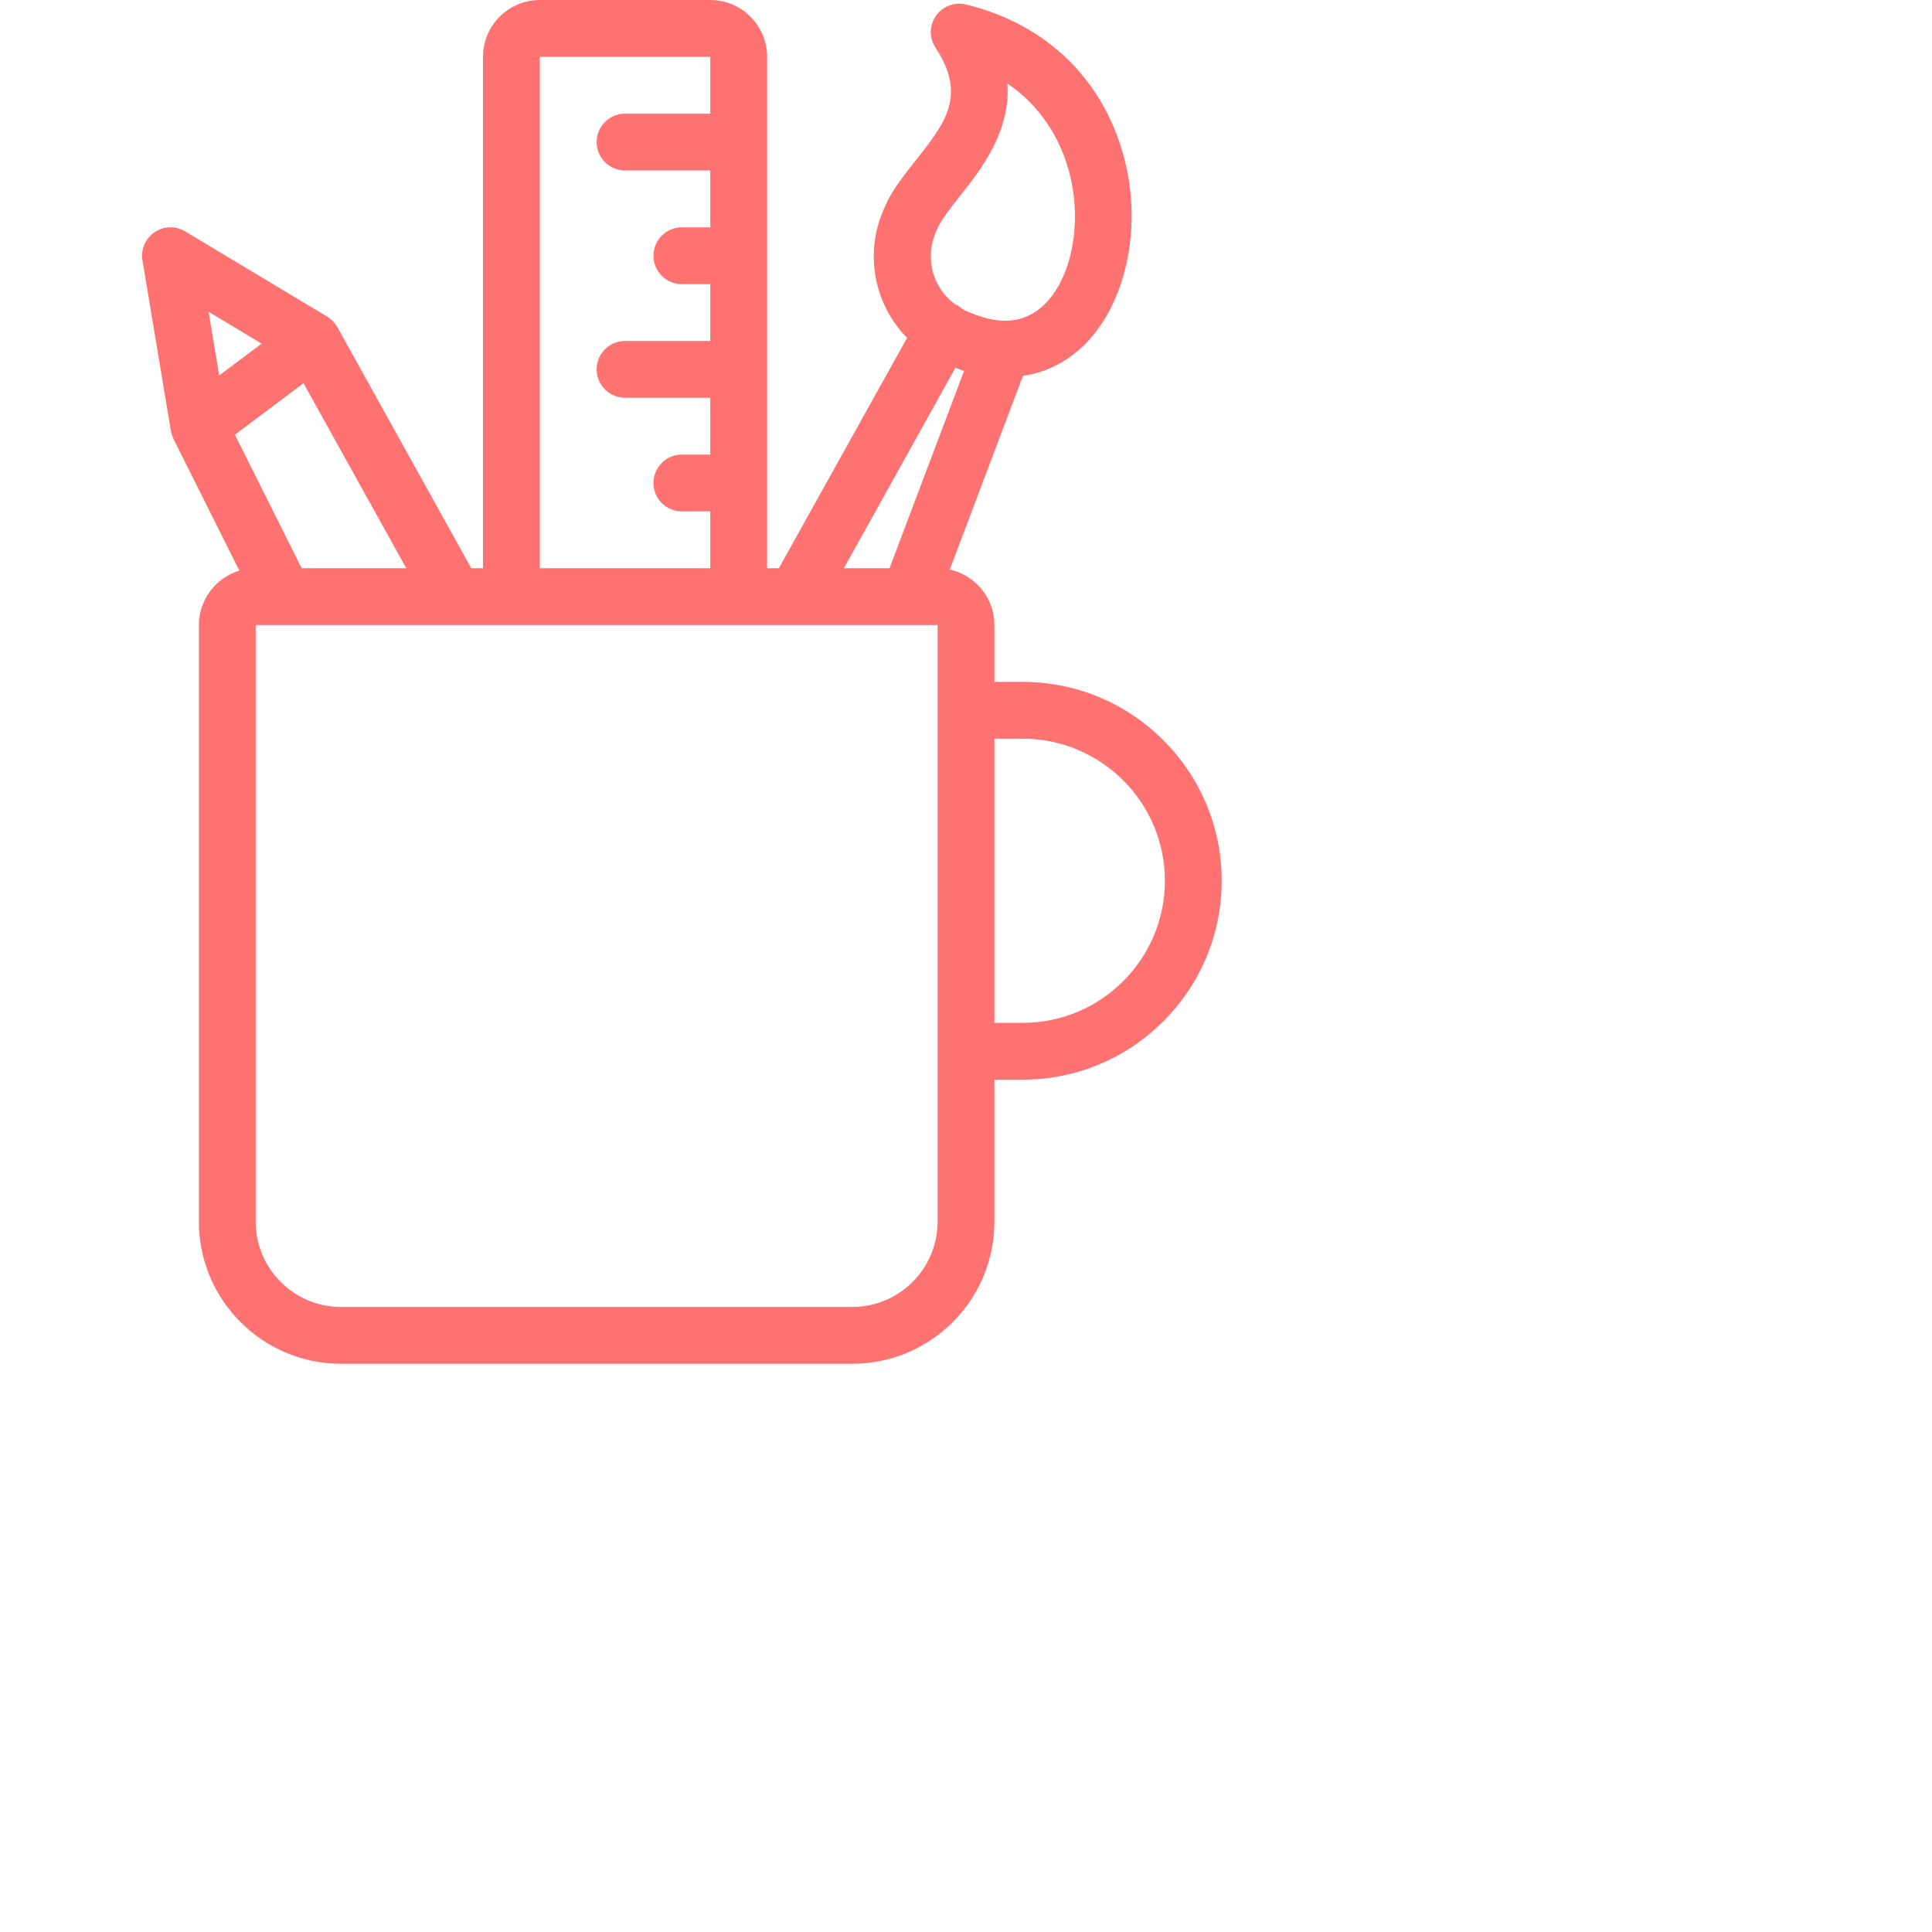 <?xml version="1.0" encoding="utf-8"?>
<!-- Generator: Adobe Illustrator 22.1.0, SVG Export Plug-In . SVG Version: 6.00 Build 0)  -->
<svg  height='50px' width='50px' version="1.1" id="Layer_1" xmlns="http://www.w3.org/2000/svg" xmlns:xlink="http://www.w3.org/1999/xlink" x="0px" y="0px"
	 viewBox="0 0 34 34" style="enable-background:new 0 0 24 24;" xml:space="preserve">
<g>
	<title>design-tool-pen-station</title>
	<path style="fill:#ff7272" d="M6,24c-1.379,0-2.5-1.122-2.5-2.5V11c0-0.451,0.301-0.834,0.712-0.958L3.053,7.724C3.042,7.701,3.033,7.677,3.027,7.653
		c-0.004-0.01-0.007-0.02-0.01-0.03c-0.005-0.014-0.008-0.029-0.01-0.042l-0.5-2.999C2.475,4.391,2.558,4.196,2.719,4.087
		C2.802,4.03,2.9,4,3,4C3.091,4,3.18,4.025,3.257,4.071l2.5,1.5c0.042,0.025,0.08,0.057,0.116,0.099
		C5.882,5.678,5.89,5.687,5.897,5.696c0.008,0.01,0.015,0.021,0.022,0.033c0.007,0.009,0.013,0.018,0.019,0.029L8.294,10H8.5V1
		c0-0.551,0.449-1,1-1h3c0.552,0,1,0.449,1,1v9h0.206l2.257-4.054c-0.598-0.609-0.76-1.533-0.386-2.316
		c0.112-0.27,0.316-0.527,0.532-0.8c0.528-0.666,0.909-1.147,0.354-1.992c-0.114-0.173-0.11-0.393,0.009-0.562
		c0.093-0.132,0.246-0.212,0.409-0.212c0.039,0,0.078,0.005,0.116,0.014c1.449,0.35,2.473,1.371,2.811,2.801
		c0.3,1.269-0.048,2.626-0.845,3.3c-0.279,0.235-0.601,0.382-0.961,0.436l-1.287,3.408C17.163,10.122,17.5,10.522,17.5,11v1H18
		c1.93,0,3.5,1.57,3.5,3.5S19.93,19,18,19h-0.5v2.5c0,1.378-1.122,2.5-2.5,2.5H6z M4.5,21.5C4.5,22.327,5.173,23,6,23h9
		c0.827,0,1.5-0.673,1.5-1.5V11l-12,0L4.5,21.5z M18,18c1.378,0,2.5-1.122,2.5-2.5S19.379,13,18,13h-0.5v5H18z M15.654,10
		l1.312-3.473c-0.051-0.016-0.102-0.034-0.153-0.053L14.851,10H15.654z M12.5,10V9H12c-0.276,0-0.5-0.224-0.5-0.5S11.724,8,12,8h0.5
		V7H11c-0.276,0-0.5-0.224-0.5-0.5S10.724,6,11,6h1.5V5H12c-0.276,0-0.5-0.224-0.5-0.5S11.724,4,12,4h0.5V3H11
		c-0.276,0-0.5-0.224-0.5-0.5S10.724,2,11,2h1.5V1h-3l0,9H12.5z M7.15,10L5.341,6.744L4.134,7.65L5.309,10H7.15z M3.858,6.607
		l0.747-0.56l-0.934-0.56L3.858,6.607z M16.939,5.438c0.011,0.007,0.022,0.015,0.034,0.021c0.035,0.017,0.07,0.031,0.105,0.044
		c0.228,0.096,0.429,0.141,0.613,0.141c0.236,0,0.447-0.077,0.627-0.229c0.513-0.434,0.731-1.404,0.518-2.306
		c-0.164-0.693-0.55-1.261-1.107-1.639c0.056,0.856-0.468,1.516-0.835,1.98c-0.172,0.217-0.334,0.422-0.404,0.588
		c-0.227,0.476-0.089,1.02,0.322,1.319c0.013,0.005,0.027,0.011,0.042,0.019c0.031,0.017,0.052,0.036,0.066,0.049L16.939,5.438z"/>
</g>
</svg>
